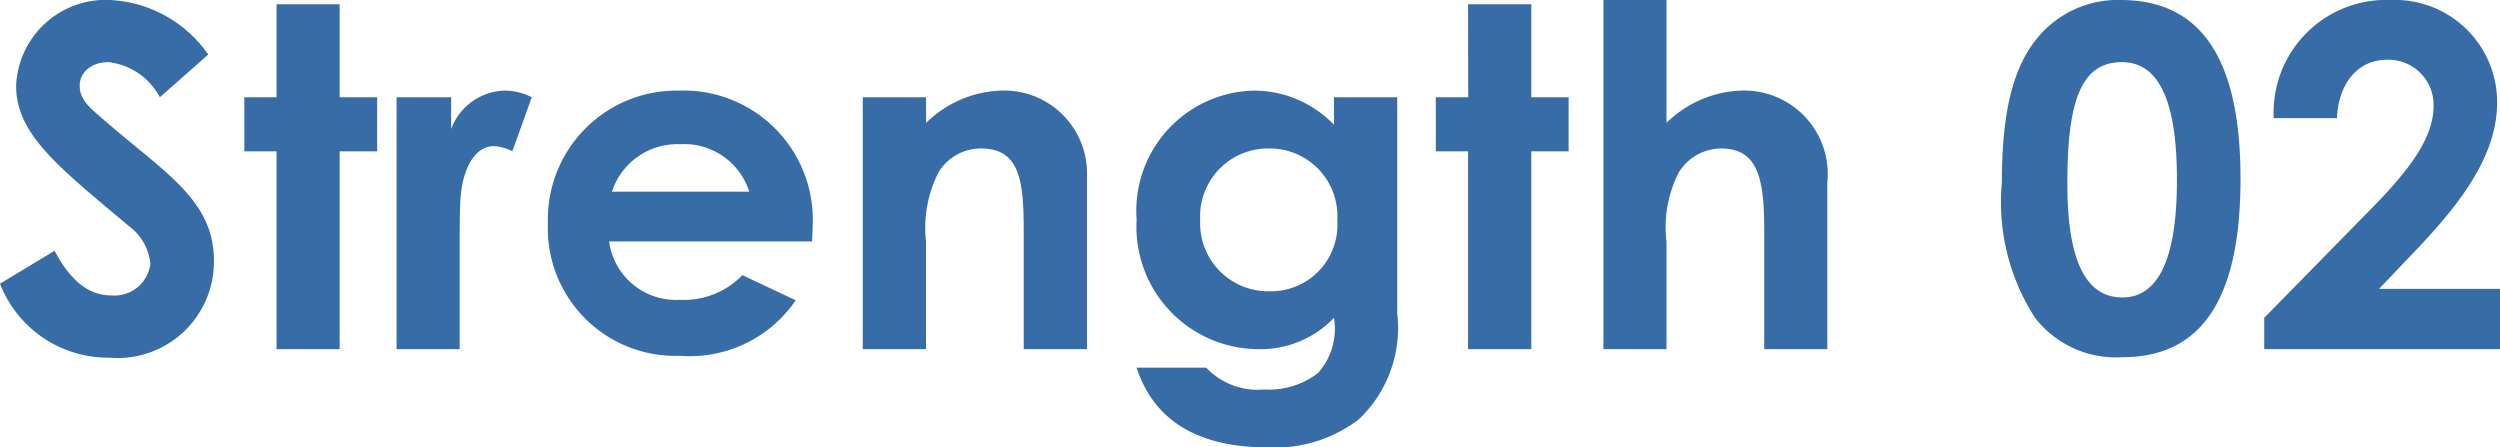 <?xml version="1.0" encoding="UTF-8"?><svg xmlns="http://www.w3.org/2000/svg" width="79.05" height="14.145" viewBox="0 0 79.05 14.145">
  <path id="パス_7148" data-name="パス 7148" d="M.3-2.07A3.667,3.667,0,0,0,3.765.27a3.046,3.046,0,0,0,3.3-3.06c0-1.965-1.6-2.805-3.615-4.575-.315-.27-.63-.54-.63-.96,0-.435.375-.75.915-.75a2.108,2.108,0,0,1,1.62,1.11l1.53-1.35a4.015,4.015,0,0,0-3.12-1.725A2.83,2.83,0,0,0,.81-8.325C.81-6.8,2.13-5.775,4.365-3.9a1.687,1.687,0,0,1,.69,1.2,1.143,1.143,0,0,1-1.245,1c-.72,0-1.29-.48-1.785-1.41ZM9.045-7.965H8.025v1.71h1.02V0H11.04V-6.255h1.185v-1.71H11.04v-2.94H9.045Zm5.52,0H12.84V0h1.995V-3.225c0-.435,0-.93.015-1.365.045-1.17.495-1.83,1.065-1.83a1.406,1.406,0,0,1,.585.165l.615-1.71a1.879,1.879,0,0,0-.87-.21,1.86,1.86,0,0,0-1.68,1.215Zm9.21,5.625a2.578,2.578,0,0,1-1.98.78A2.132,2.132,0,0,1,19.56-3.405h6.42c0-.18.015-.27.015-.45a4.087,4.087,0,0,0-4.23-4.32,4.071,4.071,0,0,0-4.14,4.185A4.033,4.033,0,0,0,21.8.21a4.049,4.049,0,0,0,3.66-1.755ZM19.65-4.98A2.174,2.174,0,0,1,21.8-6.48a2.157,2.157,0,0,1,2.19,1.5Zm9.93-2.985h-2V0h2V-3.39a3.909,3.909,0,0,1,.39-2.19,1.564,1.564,0,0,1,1.35-.765c1.215,0,1.35,1.005,1.35,2.58V0h2V-5.445a2.621,2.621,0,0,0-2.73-2.73,3.547,3.547,0,0,0-2.355,1.02Zm14.9,0H42.48v.87a3.513,3.513,0,0,0-2.52-1.08A3.8,3.8,0,0,0,36.24-4.1,3.871,3.871,0,0,0,40.065,0,3.209,3.209,0,0,0,42.48-.99a2.1,2.1,0,0,1-.5,1.74,2.515,2.515,0,0,1-1.695.525,2.245,2.245,0,0,1-1.845-.69H36.24c.54,1.665,1.935,2.52,4.125,2.52a4.365,4.365,0,0,0,2.9-.885,3.982,3.982,0,0,0,1.215-3.36ZM40.41-6.345a2.139,2.139,0,0,1,2.175,2.28A2.1,2.1,0,0,1,40.44-1.83a2.152,2.152,0,0,1-2.19-2.25A2.148,2.148,0,0,1,40.41-6.345Zm6.315-1.62H45.7v1.71h1.02V0h2V-6.255H49.9v-1.71H48.72v-2.94h-2ZM51,0h1.995V-3.39a3.831,3.831,0,0,1,.375-2.175,1.579,1.579,0,0,1,1.35-.78c1.17,0,1.365.96,1.365,2.58V0H58.08V-5.265a2.641,2.641,0,0,0-2.73-2.91,3.534,3.534,0,0,0-2.355,1.02V-11.04H51ZM67.35-11.04a3.283,3.283,0,0,0-2.64,1.215c-.81.99-1.11,2.475-1.11,4.545A6.733,6.733,0,0,0,64.65-.99,3.234,3.234,0,0,0,67.41.255c2.52,0,3.735-1.86,3.735-5.64S69.915-11.04,67.35-11.04Zm.045,1.965c1.17,0,1.74,1.23,1.74,3.72s-.585,3.72-1.725,3.72c-1.185,0-1.74-1.215-1.74-3.6C65.67-7.785,66.075-9.075,67.395-9.075Zm4.5,8.085V0H79.35V-1.905H75.525l1.2-1.26c1.575-1.65,2.535-3.09,2.535-4.65a3.236,3.236,0,0,0-3.375-3.225,3.561,3.561,0,0,0-3.69,3.735h2c.045-1.11.675-1.845,1.575-1.845A1.427,1.427,0,0,1,77.25-7.7c0,1.035-.78,2.055-2.025,3.315Z" transform="translate(-0.3 11.04)" fill="#386ca7"/>
</svg>
